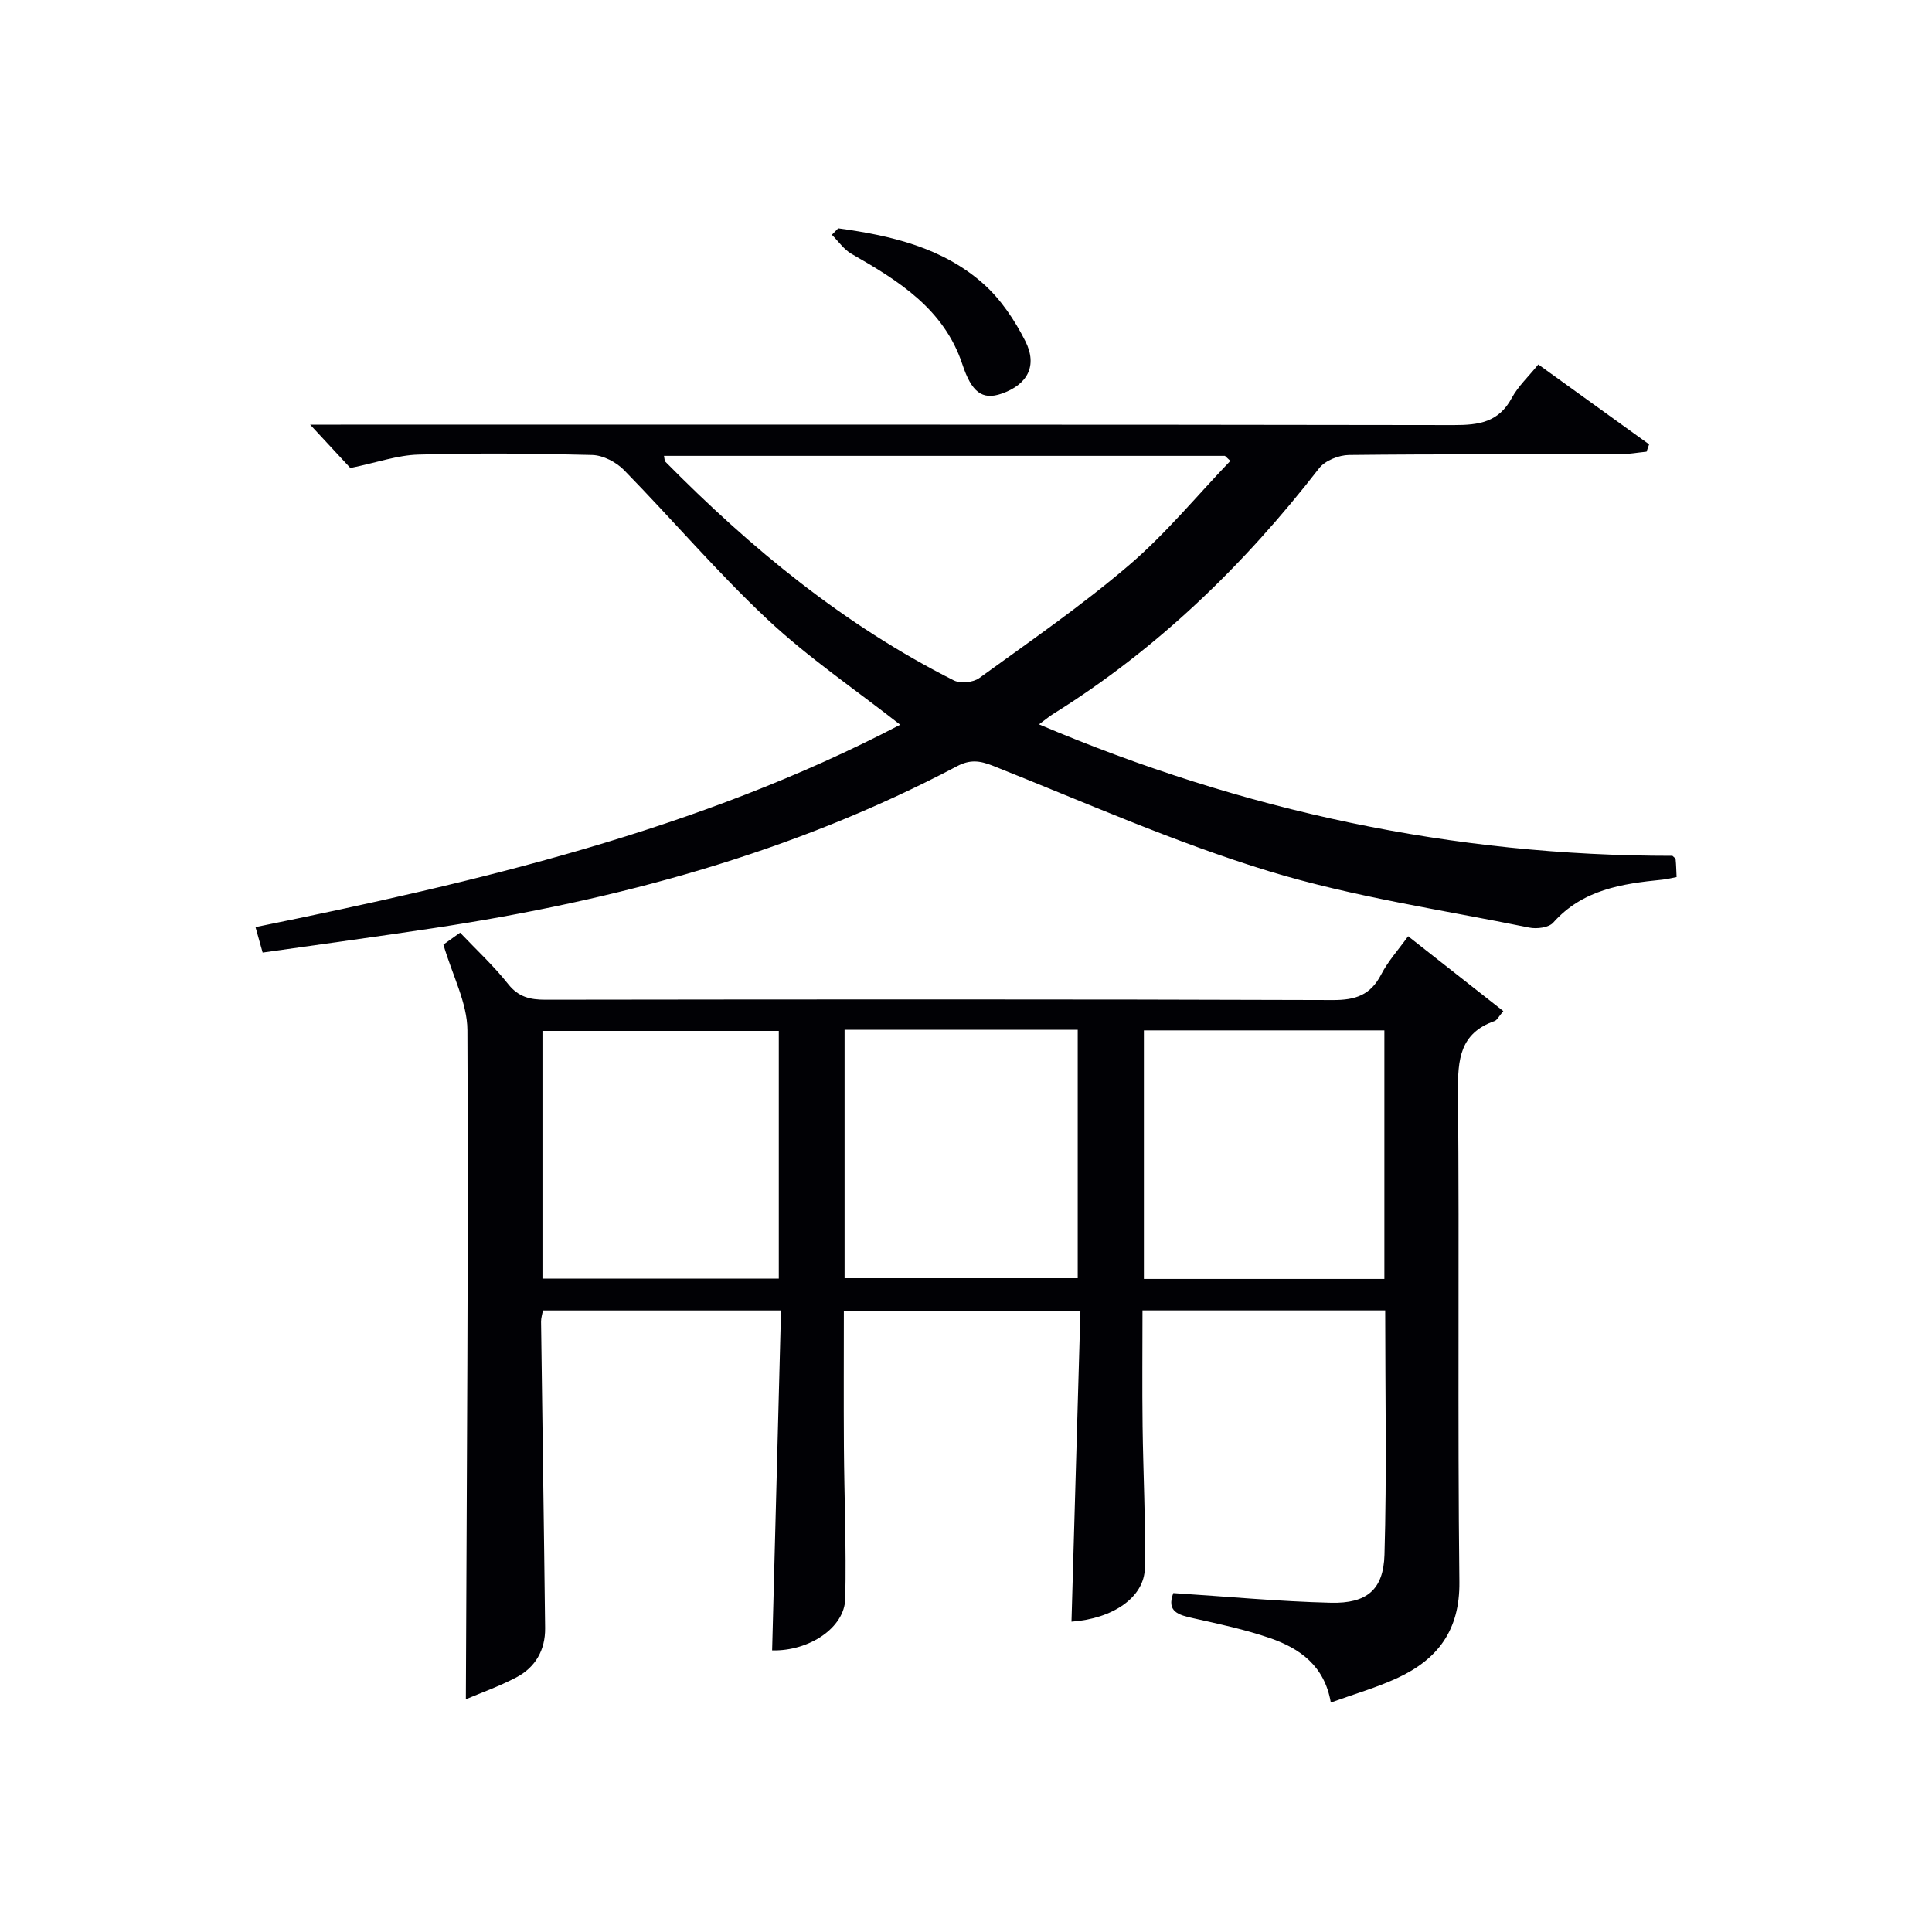 <svg enable-background="new 0 0 400 400" viewBox="0 0 400 400" xmlns="http://www.w3.org/2000/svg"><g fill="#010105"><path d="m242.92 329.83c11.12.72 21.87 1.74 32.63 2 7.41.18 10.88-2.67 11.09-9.94.49-16.77.15-33.55.15-50.58-16.76 0-33.2 0-50.25 0 0 7.99-.08 15.94.02 23.88.12 9.81.64 19.63.47 29.44-.1 6.11-6.66 10.51-15.19 11.12.61-21.33 1.23-42.69 1.85-64.38-16.55 0-32.48 0-48.98 0 0 9.35-.05 18.75.01 28.15.07 10.49.52 20.99.28 31.47-.14 6.04-7.48 10.88-15.14 10.71.61-23.37 1.22-46.74 1.84-70.38-16.82 0-32.91 0-49.29 0-.14.79-.4 1.56-.39 2.33.27 21.15.6 42.29.84 63.44.05 4.52-2.01 8.13-5.99 10.21-3.61 1.89-7.5 3.27-10.42 4.51.18-46.33.54-92.43.32-138.53-.03-5.66-3.09-11.3-4.97-17.71.29-.21 1.58-1.13 3.46-2.47 3.43 3.61 6.97 6.88 9.93 10.62 2.15 2.72 4.57 3.27 7.76 3.26 54.33-.07 108.66-.12 162.99.07 4.71.02 7.82-1.03 10.02-5.3 1.43-2.76 3.59-5.14 5.58-7.91 6.62 5.2 13.08 10.28 19.71 15.5-.97 1.13-1.3 1.88-1.83 2.06-7.18 2.52-7.62 7.98-7.56 14.64.3 33.83-.1 67.67.29 101.49.11 10.01-4.49 16.01-12.83 19.88-4.32 2-8.96 3.33-13.79 5.08-1.3-7.6-6.4-11.2-12.57-13.33-5.15-1.78-10.52-2.92-15.85-4.11-3.07-.68-5.66-1.34-4.19-5.22zm43.7-65.04c0-17.41 0-34.43 0-51.46-16.79 0-33.2 0-49.79 0v51.46zm-125.38-51.35c-16.55 0-32.76 0-48.93 0v51.29h48.93c0-17.2 0-34.24 0-51.29zm13.62-.24v51.44h48.27c0-17.3 0-34.31 0-51.44-16.24 0-32.03 0-48.27 0z"/><path d="m318.49 75.46c7.8 5.63 15.37 11.08 22.94 16.54-.18.51-.36 1.01-.53 1.52-1.87.18-3.73.53-5.6.53-18.66.04-37.33-.06-55.98.15-2.12.02-4.97 1.15-6.21 2.75-15.56 20.04-33.49 37.43-55.1 50.89-.69.43-1.32.96-2.9 2.13 42.44 18.02 85.83 27.24 131.15 27.22.26.27.64.48.66.73.12 1.14.13 2.29.2 3.67-1.08.2-2.01.45-2.96.54-8.36.83-16.5 2.05-22.59 8.9-.92 1.03-3.4 1.34-4.96 1.02-18.02-3.68-36.37-6.33-53.9-11.68-19.46-5.94-38.19-14.3-57.15-21.83-2.72-1.08-4.74-1.31-7.38.08-34.03 17.97-70.58 27.83-108.41 33.54-11.65 1.76-23.32 3.34-35.39 5.06-.47-1.69-.9-3.2-1.48-5.27 46.12-9.38 91.63-20.03 133.48-41.9-9.36-7.34-19.02-13.88-27.43-21.76-10.43-9.77-19.73-20.72-29.74-30.95-1.62-1.66-4.34-3.08-6.6-3.14-11.99-.32-24-.42-35.98-.08-4.36.12-8.67 1.67-14.09 2.78-2.03-2.19-4.82-5.2-8.33-8.98h6.32c76.81 0 153.63-.04 230.44.09 5.19.01 9.33-.57 12.03-5.62 1.31-2.42 3.45-4.41 5.49-6.93zm-63.76 19.96c-.37-.35-.75-.69-1.12-1.04-38.69 0-77.37 0-116.14 0 .13.62.1 1.02.28 1.21 17.73 17.96 37.05 33.86 59.73 45.28 1.37.69 4.01.43 5.26-.48 10.48-7.6 21.18-14.98 31-23.37 7.6-6.5 14.04-14.35 20.99-21.6z"/><path d="m173.54 47.27c10.95 1.5 21.66 3.99 30.12 11.54 3.57 3.19 6.44 7.5 8.62 11.81 2.59 5.13.44 9.02-4.9 10.88-4.06 1.42-6.24-.37-8.12-6.04-3.79-11.47-13.22-17.34-22.98-22.91-1.58-.91-2.71-2.61-4.05-3.94.44-.45.88-.9 1.31-1.34z"/></g></svg>